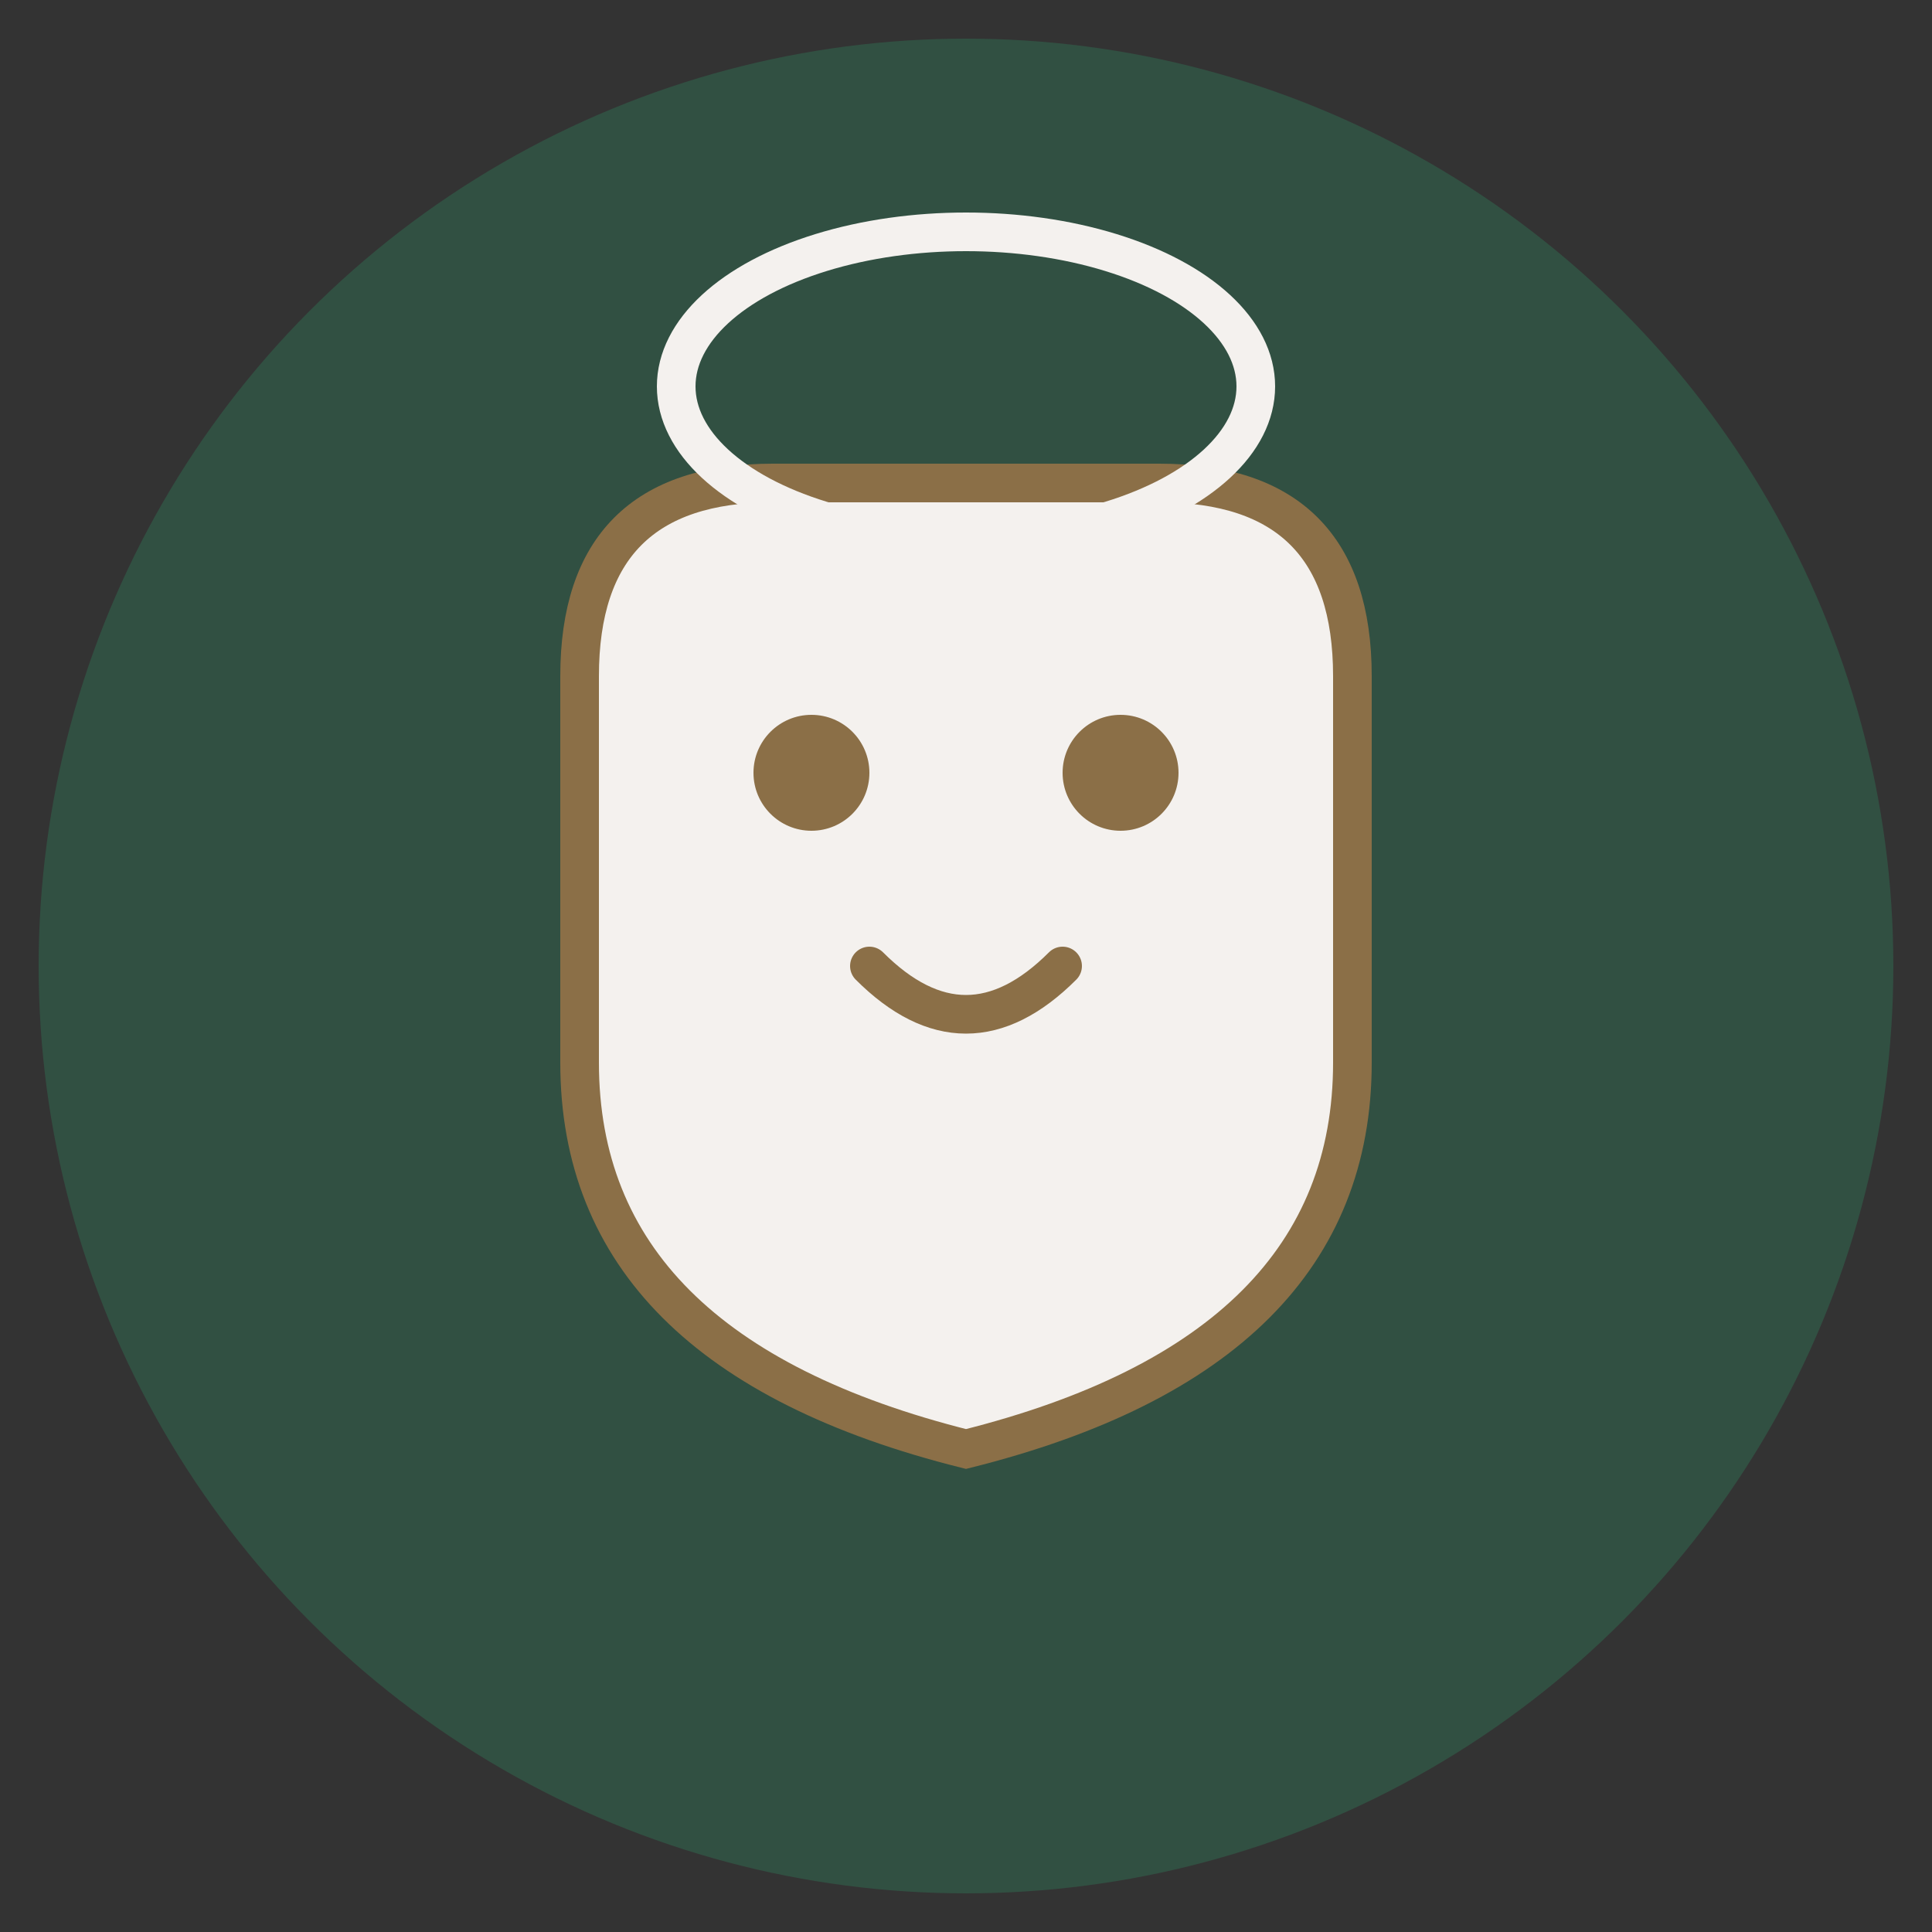<svg xmlns="http://www.w3.org/2000/svg" viewBox="0 0 100 100">
  <rect x="0" y="0" width="100" height="100" fill="#333333" stroke="none"/>
  <circle cx="50" cy="50" r="48" fill="#315042"/>
  <path d="M 30 35 Q 30 25, 40 25 L 60 25 Q 70 25, 70 35 L 70 55 Q 70 70, 50 75 Q 30 70, 30 55 Z" fill="#f4f1ee" stroke="#8b6f47" stroke-width="2"/>
  <circle cx="42" cy="40" r="3" fill="#8b6f47"/>
  <circle cx="58" cy="40" r="3" fill="#8b6f47"/>
  <path d="M 45 50 Q 50 55, 55 50" stroke="#8b6f47" stroke-width="2" fill="none" stroke-linecap="round"/>
  <ellipse cx="50" cy="20" rx="15" ry="8" fill="none" stroke="#f4f1ee" stroke-width="2"/>
</svg>
